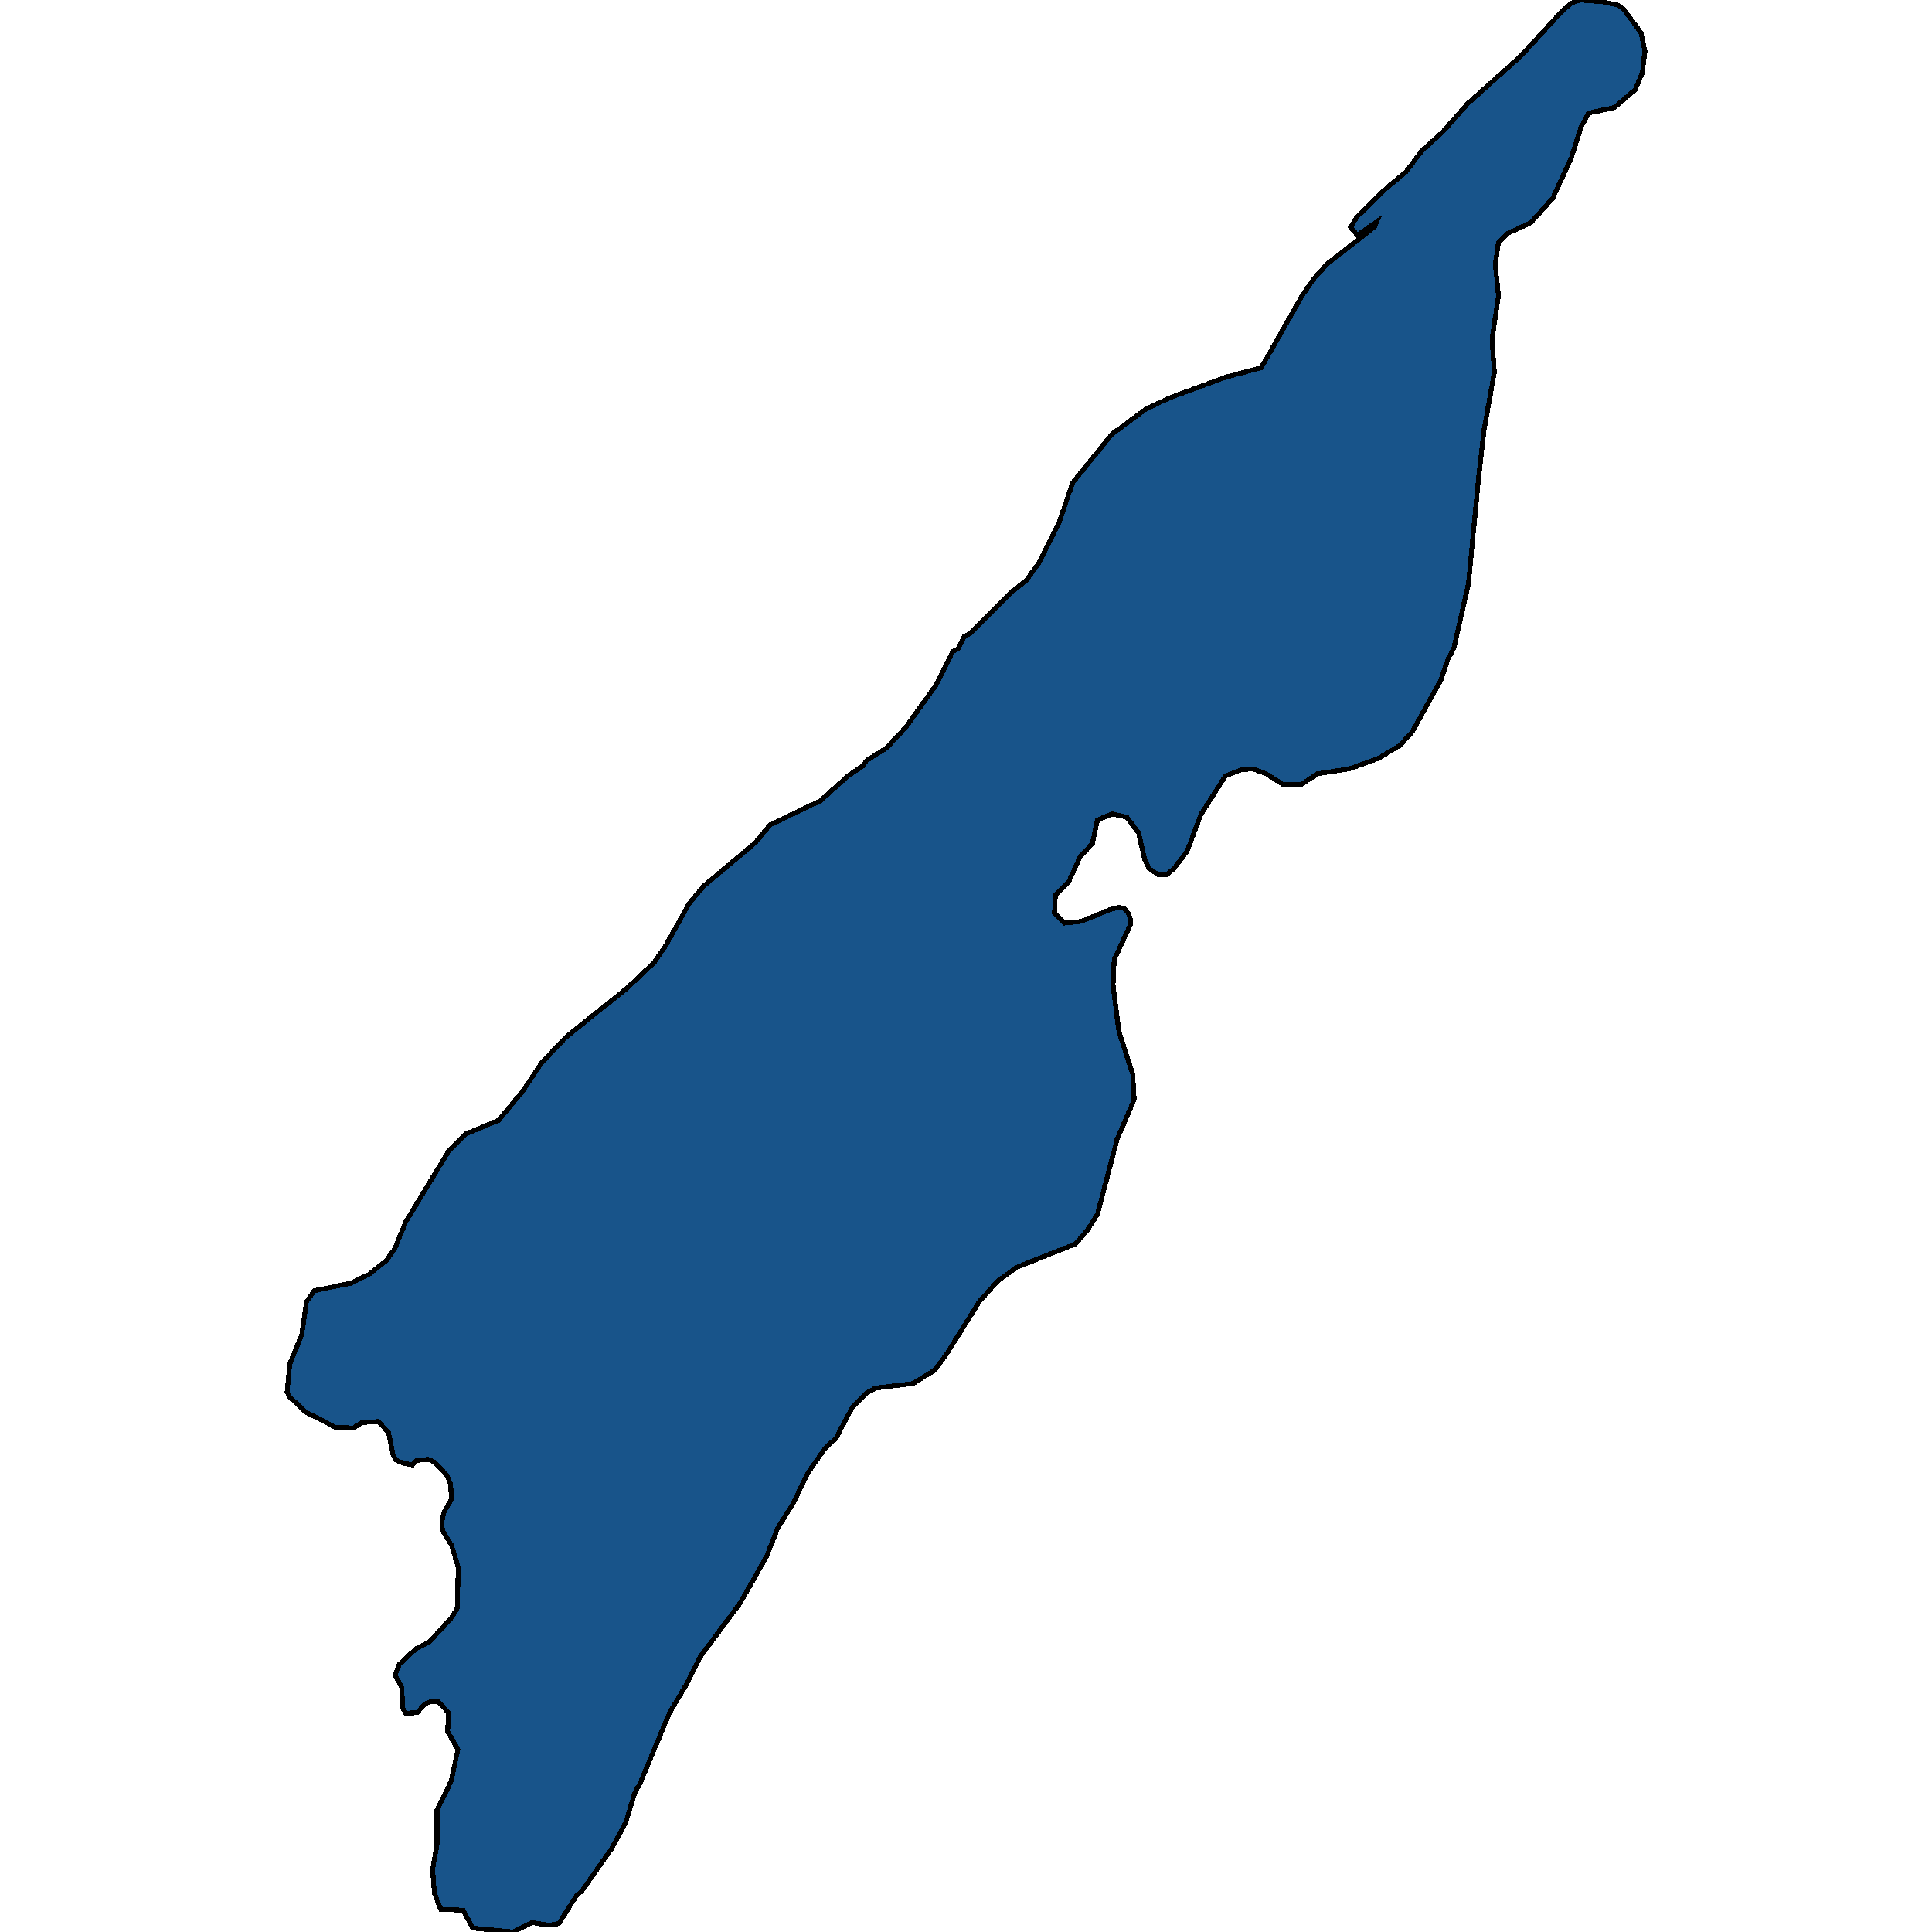 <svg xmlns="http://www.w3.org/2000/svg" width="400" height="400"><path style="stroke: black; fill: #18548a; shape-rendering: crispEdges; stroke-width: 1px;" d="M269.642,61.138L272.016,57.678L274.877,54.563L284.617,46.95L285.043,45.912L281.025,48.68L279.625,47.065L280.965,44.874L286.626,39.337L291.131,35.53L294.357,31.262L298.679,27.34L303.854,21.457L314.69,11.767L323.517,2.192L325.465,0.577L327.23,0L331.735,0.346L334.9,1.038L336.118,1.846L339.771,6.806L340.562,10.613L340.014,15.112L338.553,18.573L334.231,22.264L328.874,23.418L327.291,26.417L325.343,32.646L321.447,41.067L316.881,46.143L312.133,48.334L310.246,50.18L309.576,54.679L310.246,61.253L308.907,70.25L309.394,77.055L307.263,88.935L306.106,99.085L304.036,120.767L300.993,134.261L299.836,136.337L298.314,140.834L292.348,151.559L289.852,154.327L285.469,156.979L279.443,159.17L272.746,160.208L269.459,162.399L265.624,162.399L262.154,160.208L259.354,159.17L256.919,159.401L253.692,160.669L248.64,168.626L245.778,176.237L242.978,179.927L241.517,181.08L239.813,181.08L237.865,179.812L237.012,178.082L235.734,172.432L233.299,169.203L230.255,168.511L227.211,169.779L226.177,174.623L223.62,177.39L221.306,182.464L218.628,185.231L218.384,186.385L218.324,189.037L220.393,191.112L223.863,190.766L229.768,188.345L231.473,187.884L232.751,187.999L233.725,189.267L234.09,190.536L234.09,191.343L230.681,198.723L230.438,203.911L231.655,213.597L234.516,222.36L234.821,227.664L231.29,235.85L227.211,251.415L225.142,254.643L222.707,257.525L210.531,262.367L206.514,265.25L202.739,269.515L195.982,280.352L193.486,283.695L189.042,286.462L181.25,287.384L179.241,288.537L176.502,291.304L173.093,297.76L170.841,299.835L167.371,304.792L164.022,311.593L161.04,316.319L158.726,322.198L153.247,331.881L145.029,342.947L141.925,349.056L138.637,354.589L132.611,368.996L131.393,371.302L129.567,377.295L126.645,382.712L120.496,391.471L119.34,392.509L115.687,398.271L113.678,398.617L110.087,398.041L106.251,400L97.851,399.193L95.903,395.505L91.215,395.275L89.937,391.932L89.572,386.976L90.485,381.905L90.485,374.759L93.407,368.766L94.807,362.196L92.676,358.508L92.859,354.589L90.789,352.399L89.145,352.283L88.05,352.744L86.345,354.589L83.971,354.704L83.362,353.551L83.18,349.402L81.779,346.751L82.693,344.561L86.284,341.218L88.902,339.95L93.528,334.878L94.685,332.919L94.868,324.504L93.468,319.893L91.641,316.896L91.459,315.167L91.946,312.976L93.468,310.44L93.285,307.213L92.554,305.483L90.119,302.832L88.658,302.14L86.284,302.371L85.432,303.293L83.423,302.947L82.023,302.256L81.414,301.333L80.44,296.607L78.31,294.301L74.961,294.532L73.135,295.685L69.361,295.454L63.273,292.342L59.864,289.114L59.438,288.191L59.986,282.427L62.482,276.317L63.456,269.515L65.1,267.21L72.526,265.711L76.362,263.866L79.892,261.099L81.719,258.563L83.971,253.029L92.981,238.156L96.329,234.812L103.269,231.93L108.2,225.934L112.035,220.169L117.148,214.75L129.932,204.488L135.411,199.299L137.785,195.84L142.655,187.076L145.76,183.386L156.352,174.507L159.396,170.817L169.927,165.743L175.528,160.669L178.633,158.594L179.424,157.441L183.503,154.904L187.581,150.521L193.852,141.757L197.2,134.953L198.417,134.261L199.696,131.724L200.913,131.147L209.497,122.497L212.48,120.191L215.097,116.5L219.358,107.966L222.037,100.008L230.255,89.858L237.134,84.783L241.882,82.476L253.753,78.093L261.119,76.133Z"></path></svg>